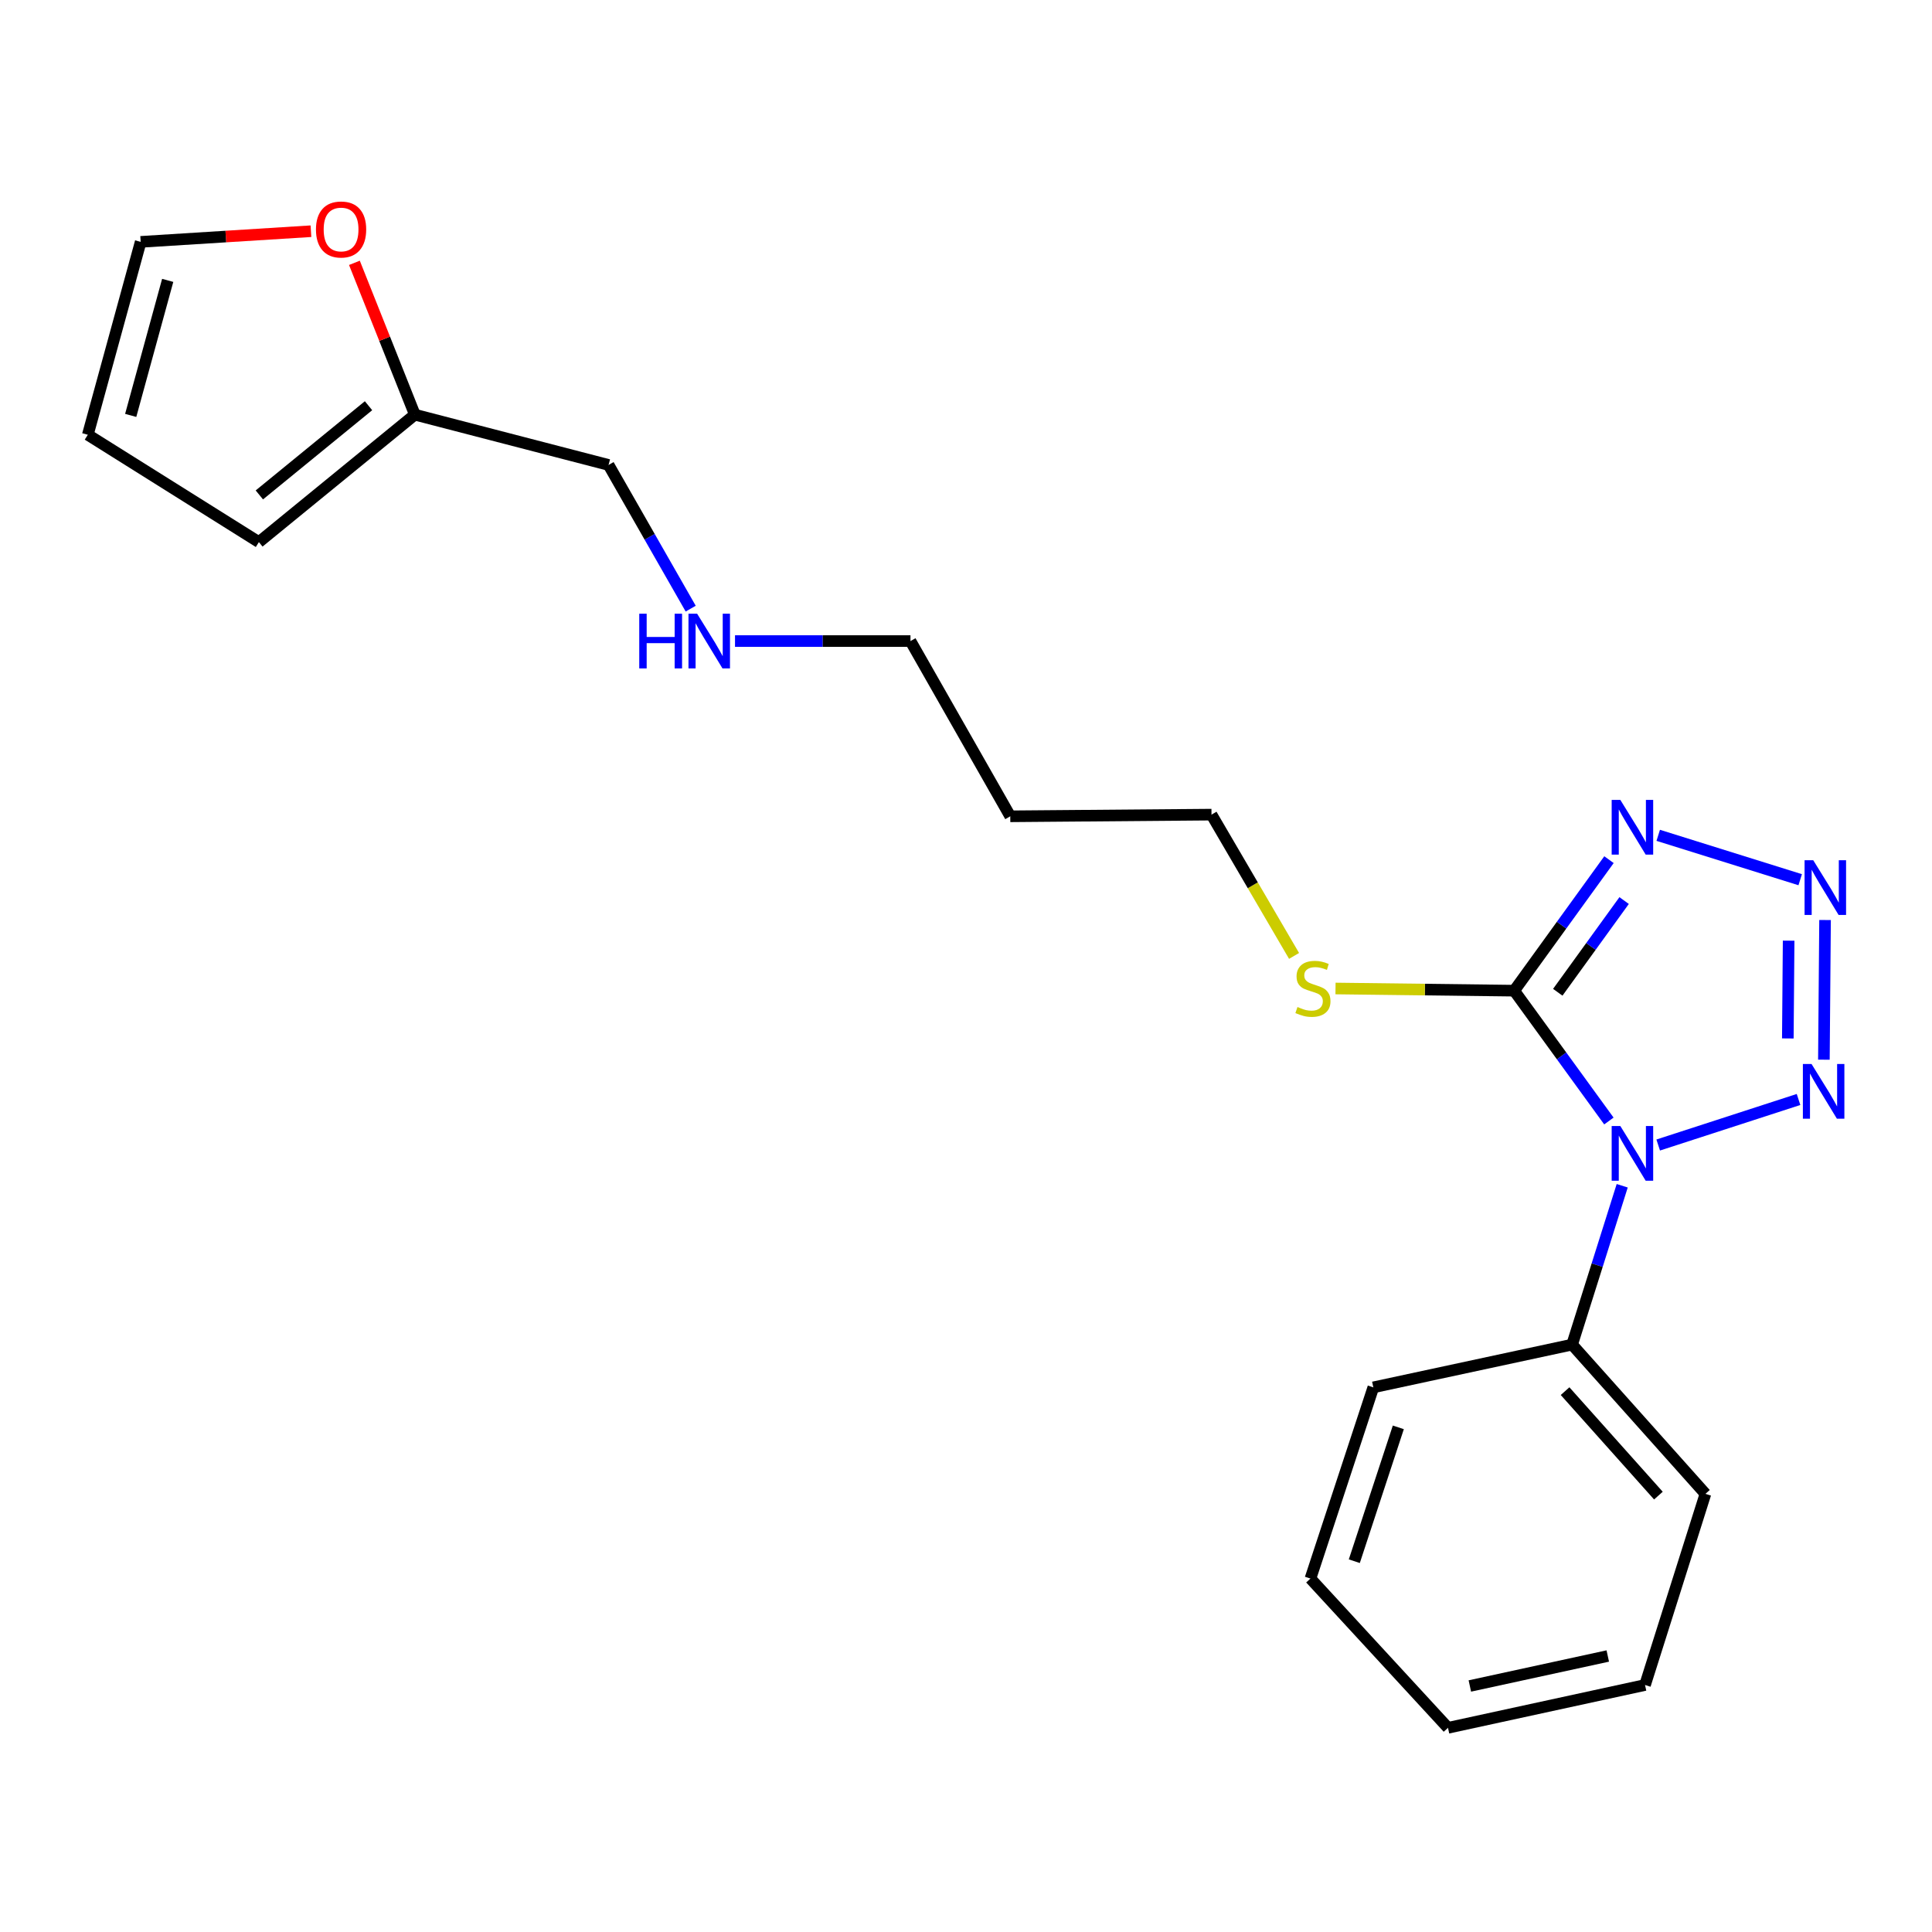 <?xml version='1.0' encoding='iso-8859-1'?>
<svg version='1.1' baseProfile='full'
              xmlns='http://www.w3.org/2000/svg'
                      xmlns:rdkit='http://www.rdkit.org/xml'
                      xmlns:xlink='http://www.w3.org/1999/xlink'
                  xml:space='preserve'
width='1000px' height='1000px' viewBox='0 0 1000 1000'>
<!-- END OF HEADER -->
<rect style='opacity:1.0;fill:#FFFFFF;stroke:none' width='1000' height='1000' x='0' y='0'> </rect>
<path class='bond-0' d='M 832.76,580.229 L 808.252,546.5' style='fill:none;fill-rule:evenodd;stroke:#0000FF;stroke-width:6px;stroke-linecap:butt;stroke-linejoin:miter;stroke-opacity:1' />
<path class='bond-0' d='M 808.252,546.5 L 783.743,512.772' style='fill:none;fill-rule:evenodd;stroke:#000000;stroke-width:6px;stroke-linecap:butt;stroke-linejoin:miter;stroke-opacity:1' />
<path class='bond-3' d='M 858.282,592.661 L 930.917,569.087' style='fill:none;fill-rule:evenodd;stroke:#0000FF;stroke-width:6px;stroke-linecap:butt;stroke-linejoin:miter;stroke-opacity:1' />
<path class='bond-4' d='M 839.655,613.746 L 826.686,654.857' style='fill:none;fill-rule:evenodd;stroke:#0000FF;stroke-width:6px;stroke-linecap:butt;stroke-linejoin:miter;stroke-opacity:1' />
<path class='bond-4' d='M 826.686,654.857 L 813.717,695.968' style='fill:none;fill-rule:evenodd;stroke:#000000;stroke-width:6px;stroke-linecap:butt;stroke-linejoin:miter;stroke-opacity:1' />
<path class='bond-1' d='M 783.743,512.772 L 808.276,478.865' style='fill:none;fill-rule:evenodd;stroke:#000000;stroke-width:6px;stroke-linecap:butt;stroke-linejoin:miter;stroke-opacity:1' />
<path class='bond-1' d='M 808.276,478.865 L 832.808,444.958' style='fill:none;fill-rule:evenodd;stroke:#0000FF;stroke-width:6px;stroke-linecap:butt;stroke-linejoin:miter;stroke-opacity:1' />
<path class='bond-1' d='M 806.302,513.596 L 823.474,489.861' style='fill:none;fill-rule:evenodd;stroke:#000000;stroke-width:6px;stroke-linecap:butt;stroke-linejoin:miter;stroke-opacity:1' />
<path class='bond-1' d='M 823.474,489.861 L 840.647,466.126' style='fill:none;fill-rule:evenodd;stroke:#0000FF;stroke-width:6px;stroke-linecap:butt;stroke-linejoin:miter;stroke-opacity:1' />
<path class='bond-7' d='M 783.743,512.772 L 737.502,512.207' style='fill:none;fill-rule:evenodd;stroke:#000000;stroke-width:6px;stroke-linecap:butt;stroke-linejoin:miter;stroke-opacity:1' />
<path class='bond-7' d='M 737.502,512.207 L 691.261,511.643' style='fill:none;fill-rule:evenodd;stroke:#CCCC00;stroke-width:6px;stroke-linecap:butt;stroke-linejoin:miter;stroke-opacity:1' />
<path class='bond-21' d='M 858.296,432.363 L 931.778,455.335' style='fill:none;fill-rule:evenodd;stroke:#0000FF;stroke-width:6px;stroke-linecap:butt;stroke-linejoin:miter;stroke-opacity:1' />
<path class='bond-2' d='M 944.644,476.198 L 944.043,548.494' style='fill:none;fill-rule:evenodd;stroke:#0000FF;stroke-width:6px;stroke-linecap:butt;stroke-linejoin:miter;stroke-opacity:1' />
<path class='bond-2' d='M 925.795,486.887 L 925.375,537.494' style='fill:none;fill-rule:evenodd;stroke:#0000FF;stroke-width:6px;stroke-linecap:butt;stroke-linejoin:miter;stroke-opacity:1' />
<path class='bond-16' d='M 813.717,695.968 L 882.731,773.216' style='fill:none;fill-rule:evenodd;stroke:#000000;stroke-width:6px;stroke-linecap:butt;stroke-linejoin:miter;stroke-opacity:1' />
<path class='bond-16' d='M 810.079,720.054 L 858.389,774.127' style='fill:none;fill-rule:evenodd;stroke:#000000;stroke-width:6px;stroke-linecap:butt;stroke-linejoin:miter;stroke-opacity:1' />
<path class='bond-17' d='M 813.717,695.968 L 710.832,718.094' style='fill:none;fill-rule:evenodd;stroke:#000000;stroke-width:6px;stroke-linecap:butt;stroke-linejoin:miter;stroke-opacity:1' />
<path class='bond-5' d='M 214.727,214.632 L 314.997,240.656' style='fill:none;fill-rule:evenodd;stroke:#000000;stroke-width:6px;stroke-linecap:butt;stroke-linejoin:miter;stroke-opacity:1' />
<path class='bond-6' d='M 214.727,214.632 L 199.086,175.336' style='fill:none;fill-rule:evenodd;stroke:#000000;stroke-width:6px;stroke-linecap:butt;stroke-linejoin:miter;stroke-opacity:1' />
<path class='bond-6' d='M 199.086,175.336 L 183.444,136.04' style='fill:none;fill-rule:evenodd;stroke:#FF0000;stroke-width:6px;stroke-linecap:butt;stroke-linejoin:miter;stroke-opacity:1' />
<path class='bond-8' d='M 214.727,214.632 L 133.999,280.592' style='fill:none;fill-rule:evenodd;stroke:#000000;stroke-width:6px;stroke-linecap:butt;stroke-linejoin:miter;stroke-opacity:1' />
<path class='bond-8' d='M 190.749,209.999 L 134.239,256.171' style='fill:none;fill-rule:evenodd;stroke:#000000;stroke-width:6px;stroke-linecap:butt;stroke-linejoin:miter;stroke-opacity:1' />
<path class='bond-9' d='M 160.943,119.675 L 116.878,122.433' style='fill:none;fill-rule:evenodd;stroke:#FF0000;stroke-width:6px;stroke-linecap:butt;stroke-linejoin:miter;stroke-opacity:1' />
<path class='bond-9' d='M 116.878,122.433 L 72.812,125.191' style='fill:none;fill-rule:evenodd;stroke:#000000;stroke-width:6px;stroke-linecap:butt;stroke-linejoin:miter;stroke-opacity:1' />
<path class='bond-14' d='M 669.804,494.779 L 648.438,458.216' style='fill:none;fill-rule:evenodd;stroke:#CCCC00;stroke-width:6px;stroke-linecap:butt;stroke-linejoin:miter;stroke-opacity:1' />
<path class='bond-14' d='M 648.438,458.216 L 627.071,421.653' style='fill:none;fill-rule:evenodd;stroke:#000000;stroke-width:6px;stroke-linecap:butt;stroke-linejoin:miter;stroke-opacity:1' />
<path class='bond-10' d='M 133.999,280.592 L 45.455,225.033' style='fill:none;fill-rule:evenodd;stroke:#000000;stroke-width:6px;stroke-linecap:butt;stroke-linejoin:miter;stroke-opacity:1' />
<path class='bond-23' d='M 72.812,125.191 L 45.455,225.033' style='fill:none;fill-rule:evenodd;stroke:#000000;stroke-width:6px;stroke-linecap:butt;stroke-linejoin:miter;stroke-opacity:1' />
<path class='bond-23' d='M 86.801,145.125 L 67.651,215.014' style='fill:none;fill-rule:evenodd;stroke:#000000;stroke-width:6px;stroke-linecap:butt;stroke-linejoin:miter;stroke-opacity:1' />
<path class='bond-11' d='M 380.44,331.816 L 425.852,331.816' style='fill:none;fill-rule:evenodd;stroke:#0000FF;stroke-width:6px;stroke-linecap:butt;stroke-linejoin:miter;stroke-opacity:1' />
<path class='bond-11' d='M 425.852,331.816 L 471.263,331.816' style='fill:none;fill-rule:evenodd;stroke:#000000;stroke-width:6px;stroke-linecap:butt;stroke-linejoin:miter;stroke-opacity:1' />
<path class='bond-13' d='M 357.503,315.031 L 336.25,277.843' style='fill:none;fill-rule:evenodd;stroke:#0000FF;stroke-width:6px;stroke-linecap:butt;stroke-linejoin:miter;stroke-opacity:1' />
<path class='bond-13' d='M 336.25,277.843 L 314.997,240.656' style='fill:none;fill-rule:evenodd;stroke:#000000;stroke-width:6px;stroke-linecap:butt;stroke-linejoin:miter;stroke-opacity:1' />
<path class='bond-12' d='M 522.914,422.518 L 627.071,421.653' style='fill:none;fill-rule:evenodd;stroke:#000000;stroke-width:6px;stroke-linecap:butt;stroke-linejoin:miter;stroke-opacity:1' />
<path class='bond-15' d='M 522.914,422.518 L 471.263,331.816' style='fill:none;fill-rule:evenodd;stroke:#000000;stroke-width:6px;stroke-linecap:butt;stroke-linejoin:miter;stroke-opacity:1' />
<path class='bond-19' d='M 882.731,773.216 L 851.465,872.151' style='fill:none;fill-rule:evenodd;stroke:#000000;stroke-width:6px;stroke-linecap:butt;stroke-linejoin:miter;stroke-opacity:1' />
<path class='bond-18' d='M 710.832,718.094 L 678.284,817.061' style='fill:none;fill-rule:evenodd;stroke:#000000;stroke-width:6px;stroke-linecap:butt;stroke-linejoin:miter;stroke-opacity:1' />
<path class='bond-18' d='M 723.77,738.8 L 700.987,808.076' style='fill:none;fill-rule:evenodd;stroke:#000000;stroke-width:6px;stroke-linecap:butt;stroke-linejoin:miter;stroke-opacity:1' />
<path class='bond-20' d='M 678.284,817.061 L 749.476,894.318' style='fill:none;fill-rule:evenodd;stroke:#000000;stroke-width:6px;stroke-linecap:butt;stroke-linejoin:miter;stroke-opacity:1' />
<path class='bond-22' d='M 851.465,872.151 L 749.476,894.318' style='fill:none;fill-rule:evenodd;stroke:#000000;stroke-width:6px;stroke-linecap:butt;stroke-linejoin:miter;stroke-opacity:1' />
<path class='bond-22' d='M 832.182,857.145 L 760.79,872.662' style='fill:none;fill-rule:evenodd;stroke:#000000;stroke-width:6px;stroke-linecap:butt;stroke-linejoin:miter;stroke-opacity:1' />
<path  class='atom-0' d='M 838.681 582.831
L 847.961 597.831
Q 848.881 599.311, 850.361 601.991
Q 851.841 604.671, 851.921 604.831
L 851.921 582.831
L 855.681 582.831
L 855.681 611.151
L 851.801 611.151
L 841.841 594.751
Q 840.681 592.831, 839.441 590.631
Q 838.241 588.431, 837.881 587.751
L 837.881 611.151
L 834.201 611.151
L 834.201 582.831
L 838.681 582.831
' fill='#0000FF'/>
<path  class='atom-2' d='M 838.681 414.028
L 847.961 429.028
Q 848.881 430.508, 850.361 433.188
Q 851.841 435.868, 851.921 436.028
L 851.921 414.028
L 855.681 414.028
L 855.681 442.348
L 851.801 442.348
L 841.841 425.948
Q 840.681 424.028, 839.441 421.828
Q 838.241 419.628, 837.881 418.948
L 837.881 442.348
L 834.201 442.348
L 834.201 414.028
L 838.681 414.028
' fill='#0000FF'/>
<path  class='atom-3' d='M 938.523 445.241
L 947.803 460.241
Q 948.723 461.721, 950.203 464.401
Q 951.683 467.081, 951.763 467.241
L 951.763 445.241
L 955.523 445.241
L 955.523 473.561
L 951.643 473.561
L 941.683 457.161
Q 940.523 455.241, 939.283 453.041
Q 938.083 450.841, 937.723 450.161
L 937.723 473.561
L 934.043 473.561
L 934.043 445.241
L 938.523 445.241
' fill='#0000FF'/>
<path  class='atom-4' d='M 937.647 550.711
L 946.927 565.711
Q 947.847 567.191, 949.327 569.871
Q 950.807 572.551, 950.887 572.711
L 950.887 550.711
L 954.647 550.711
L 954.647 579.031
L 950.767 579.031
L 940.807 562.631
Q 939.647 560.711, 938.407 558.511
Q 937.207 556.311, 936.847 555.631
L 936.847 579.031
L 933.167 579.031
L 933.167 550.711
L 937.647 550.711
' fill='#0000FF'/>
<path  class='atom-7' d='M 163.541 118.778
Q 163.541 111.978, 166.901 108.178
Q 170.261 104.378, 176.541 104.378
Q 182.821 104.378, 186.181 108.178
Q 189.541 111.978, 189.541 118.778
Q 189.541 125.658, 186.141 129.578
Q 182.741 133.458, 176.541 133.458
Q 170.301 133.458, 166.901 129.578
Q 163.541 125.698, 163.541 118.778
M 176.541 130.258
Q 180.861 130.258, 183.181 127.378
Q 185.541 124.458, 185.541 118.778
Q 185.541 113.218, 183.181 110.418
Q 180.861 107.578, 176.541 107.578
Q 172.221 107.578, 169.861 110.378
Q 167.541 113.178, 167.541 118.778
Q 167.541 124.498, 169.861 127.378
Q 172.221 130.258, 176.541 130.258
' fill='#FF0000'/>
<path  class='atom-8' d='M 671.576 521.22
Q 671.896 521.34, 673.216 521.9
Q 674.536 522.46, 675.976 522.82
Q 677.456 523.14, 678.896 523.14
Q 681.576 523.14, 683.136 521.86
Q 684.696 520.54, 684.696 518.26
Q 684.696 516.7, 683.896 515.74
Q 683.136 514.78, 681.936 514.26
Q 680.736 513.74, 678.736 513.14
Q 676.216 512.38, 674.696 511.66
Q 673.216 510.94, 672.136 509.42
Q 671.096 507.9, 671.096 505.34
Q 671.096 501.78, 673.496 499.58
Q 675.936 497.38, 680.736 497.38
Q 684.016 497.38, 687.736 498.94
L 686.816 502.02
Q 683.416 500.62, 680.856 500.62
Q 678.096 500.62, 676.576 501.78
Q 675.056 502.9, 675.096 504.86
Q 675.096 506.38, 675.856 507.3
Q 676.656 508.22, 677.776 508.74
Q 678.936 509.26, 680.856 509.86
Q 683.416 510.66, 684.936 511.46
Q 686.456 512.26, 687.536 513.9
Q 688.656 515.5, 688.656 518.26
Q 688.656 522.18, 686.016 524.3
Q 683.416 526.38, 679.056 526.38
Q 676.536 526.38, 674.616 525.82
Q 672.736 525.3, 670.496 524.38
L 671.576 521.22
' fill='#CCCC00'/>
<path  class='atom-12' d='M 330.876 317.656
L 334.716 317.656
L 334.716 329.696
L 349.196 329.696
L 349.196 317.656
L 353.036 317.656
L 353.036 345.976
L 349.196 345.976
L 349.196 332.896
L 334.716 332.896
L 334.716 345.976
L 330.876 345.976
L 330.876 317.656
' fill='#0000FF'/>
<path  class='atom-12' d='M 360.836 317.656
L 370.116 332.656
Q 371.036 334.136, 372.516 336.816
Q 373.996 339.496, 374.076 339.656
L 374.076 317.656
L 377.836 317.656
L 377.836 345.976
L 373.956 345.976
L 363.996 329.576
Q 362.836 327.656, 361.596 325.456
Q 360.396 323.256, 360.036 322.576
L 360.036 345.976
L 356.356 345.976
L 356.356 317.656
L 360.836 317.656
' fill='#0000FF'/>
</svg>
